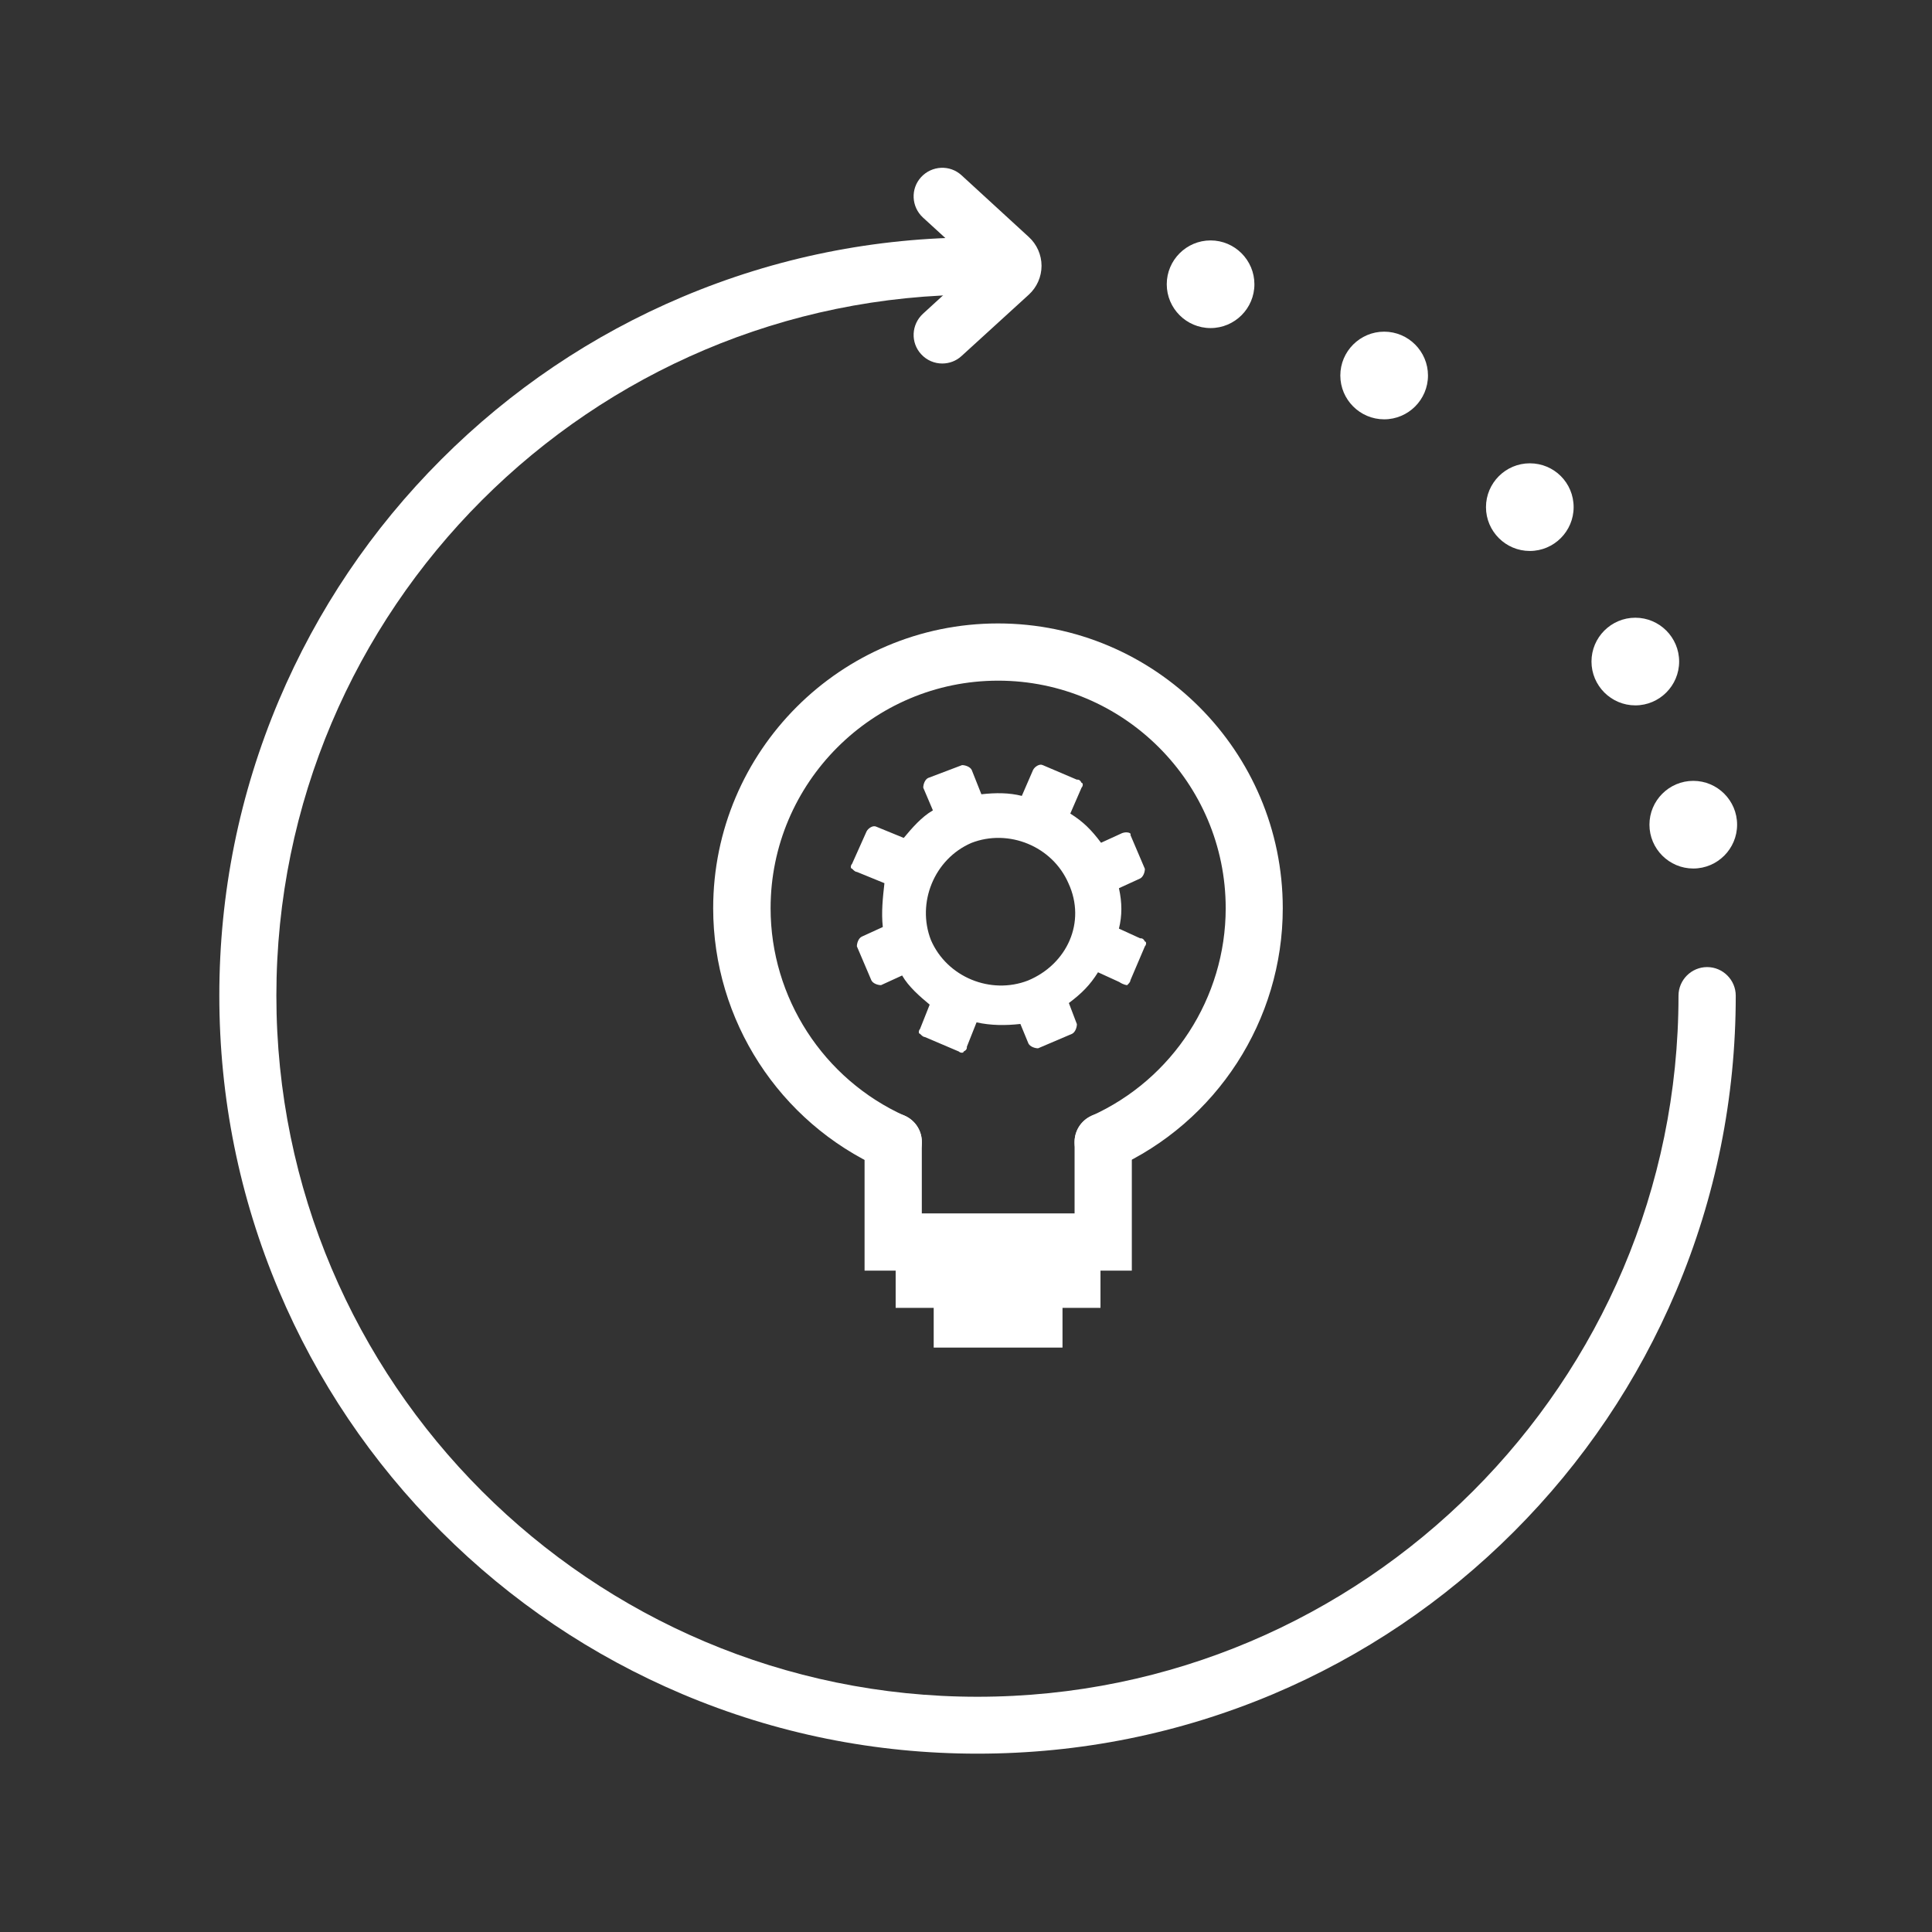 <svg width="100" height="100" viewBox="0 0 100 100" fill="none" xmlns="http://www.w3.org/2000/svg">
<rect x="0" y="0" width="100" height="100" fill="#333333" stroke="none"/>
<path d="M58.083 43.121L56.99 43.621C56.49 42.954 56.065 42.528 55.398 42.111L55.981 40.769C56.065 40.686 56.065 40.519 55.981 40.519C55.898 40.352 55.815 40.352 55.731 40.352L53.972 39.602C53.805 39.519 53.555 39.686 53.472 39.852L52.889 41.195C52.222 41.028 51.546 41.028 50.796 41.111L50.296 39.852C50.213 39.686 49.963 39.602 49.796 39.602L48.037 40.269C47.87 40.352 47.787 40.602 47.787 40.769L48.287 41.945C47.703 42.278 47.194 42.871 46.778 43.371L45.352 42.787C45.185 42.704 44.935 42.871 44.852 43.037L44.102 44.713C44.018 44.797 44.018 44.963 44.102 44.963C44.185 45.047 44.268 45.13 44.352 45.13L45.778 45.713C45.694 46.463 45.611 47.223 45.694 47.982L44.602 48.482C44.435 48.565 44.352 48.815 44.352 48.982L45.102 50.741C45.185 50.908 45.435 50.991 45.602 50.991L46.694 50.491C47.028 51.075 47.62 51.584 48.12 52L47.62 53.26C47.537 53.343 47.537 53.51 47.62 53.51C47.703 53.593 47.787 53.676 47.87 53.676L49.629 54.426C49.713 54.51 49.879 54.51 49.879 54.426C50.046 54.343 50.046 54.26 50.046 54.176L50.546 52.917C51.296 53.084 52.055 53.084 52.815 53L53.231 54.01C53.315 54.176 53.565 54.26 53.731 54.26L55.49 53.51C55.657 53.426 55.74 53.176 55.74 53.01L55.324 51.917C55.99 51.417 56.416 50.991 56.833 50.325L57.926 50.825C58.176 50.991 58.342 50.991 58.342 50.991C58.426 50.908 58.509 50.825 58.509 50.741L59.259 48.982C59.342 48.898 59.342 48.732 59.259 48.732C59.176 48.565 59.092 48.565 59.009 48.565L57.916 48.065C58.083 47.398 58.083 46.723 57.916 45.973L59.009 45.473C59.176 45.389 59.259 45.139 59.259 44.973L58.509 43.213C58.583 43.121 58.333 43.028 58.083 43.121ZM53.213 50.75C51.287 51.5 49.018 50.584 48.185 48.658C47.435 46.732 48.352 44.463 50.278 43.63C52.203 42.88 54.472 43.797 55.305 45.723C56.231 47.732 55.231 49.908 53.213 50.75Z" fill="white"/>
<path d="M89.912 42.685C89.912 43.935 88.894 44.954 87.644 44.954C86.394 44.954 85.375 43.935 85.375 42.685C85.375 41.435 86.394 40.417 87.644 40.417C88.894 40.417 89.912 41.435 89.912 42.685Z" fill="white"/>
<path d="M86.912 34.241C86.912 35.491 85.894 36.51 84.644 36.51C83.394 36.51 82.375 35.491 82.375 34.241C82.375 32.991 83.394 31.973 84.644 31.973C85.894 31.973 86.912 32.991 86.912 34.241Z" fill="white"/>
<path d="M81.451 26.25C81.451 27.5 80.433 28.518 79.183 28.518C77.933 28.518 76.914 27.5 76.914 26.25C76.914 25 77.933 23.981 79.183 23.981C80.442 23.981 81.451 24.991 81.451 26.25Z" fill="white"/>
<path d="M73.912 19.436C73.912 20.686 72.894 21.704 71.644 21.704C70.394 21.704 69.375 20.686 69.375 19.436C69.375 18.186 70.394 17.167 71.644 17.167C72.894 17.167 73.912 18.186 73.912 19.436Z" fill="white"/>
<path d="M64.928 14.713C64.928 15.963 63.909 16.981 62.659 16.981C61.409 16.981 60.391 15.963 60.391 14.713C60.391 13.463 61.409 12.444 62.659 12.444C63.909 12.444 64.928 13.463 64.928 14.713Z" fill="white"/>
<path d="M50.592 90.769C45.296 90.769 40.157 89.732 35.315 87.685C30.639 85.704 26.444 82.88 22.842 79.278C19.24 75.676 16.407 71.472 14.435 66.806C12.389 61.963 11.352 56.824 11.352 51.528C11.352 46.232 12.389 41.093 14.435 36.25C16.416 31.574 19.24 27.38 22.842 23.778C26.444 20.176 30.648 17.343 35.315 15.37C40.157 13.324 45.296 12.287 50.592 12.287C51.407 12.287 52.074 12.954 52.074 13.769C52.074 14.583 51.407 15.25 50.592 15.25C30.583 15.25 14.305 31.528 14.305 51.537C14.305 71.546 30.583 87.824 50.592 87.824C70.602 87.824 86.879 71.546 86.879 51.537C86.879 50.722 87.546 50.056 88.361 50.056C89.176 50.056 89.842 50.722 89.842 51.537C89.842 56.833 88.805 61.972 86.759 66.815C84.778 71.491 81.953 75.685 78.352 79.287C74.75 82.889 70.546 85.722 65.879 87.695C61.037 89.732 55.898 90.769 50.592 90.769Z" fill="white"/>
<path d="M48.771 18.815C48.373 18.815 47.975 18.657 47.678 18.333C47.123 17.731 47.169 16.796 47.771 16.241L50.493 13.75L47.771 11.259C47.169 10.704 47.123 9.768 47.678 9.166C48.234 8.565 49.169 8.518 49.771 9.074L53.252 12.268C53.669 12.648 53.91 13.194 53.91 13.759C53.91 14.324 53.669 14.87 53.252 15.25L49.771 18.426C49.493 18.685 49.132 18.815 48.771 18.815Z" fill="white"/>
<path d="M57.099 60.593C56.534 60.593 55.997 60.269 55.747 59.722C55.414 58.972 55.747 58.102 56.488 57.759C60.71 55.861 63.442 51.639 63.442 47.009C63.442 40.519 58.155 35.231 51.664 35.231C45.173 35.231 39.886 40.519 39.886 47.009C39.886 51.639 42.618 55.861 46.84 57.759C47.59 58.093 47.923 58.972 47.581 59.722C47.247 60.472 46.368 60.806 45.618 60.463C40.331 58.083 36.914 52.806 36.914 47.009C36.914 38.88 43.525 32.269 51.655 32.269C59.784 32.269 66.396 38.88 66.396 47.009C66.396 52.806 62.979 58.083 57.692 60.463C57.507 60.546 57.303 60.593 57.099 60.593Z" fill="white"/>
<path d="M58.583 65.768H44.75V59.102C44.75 58.287 45.417 57.62 46.231 57.62C47.046 57.62 47.713 58.287 47.713 59.102V62.805H55.62V59.102C55.62 58.287 56.287 57.62 57.102 57.62C57.917 57.62 58.583 58.287 58.583 59.102V65.768Z" fill="white"/>
<path d="M56.961 63.185H46.359V67.695H56.961V63.185Z" fill="white"/>
<path d="M54.995 65.241H48.328V69.751H54.995V65.241Z" fill="white"/>
</svg>
